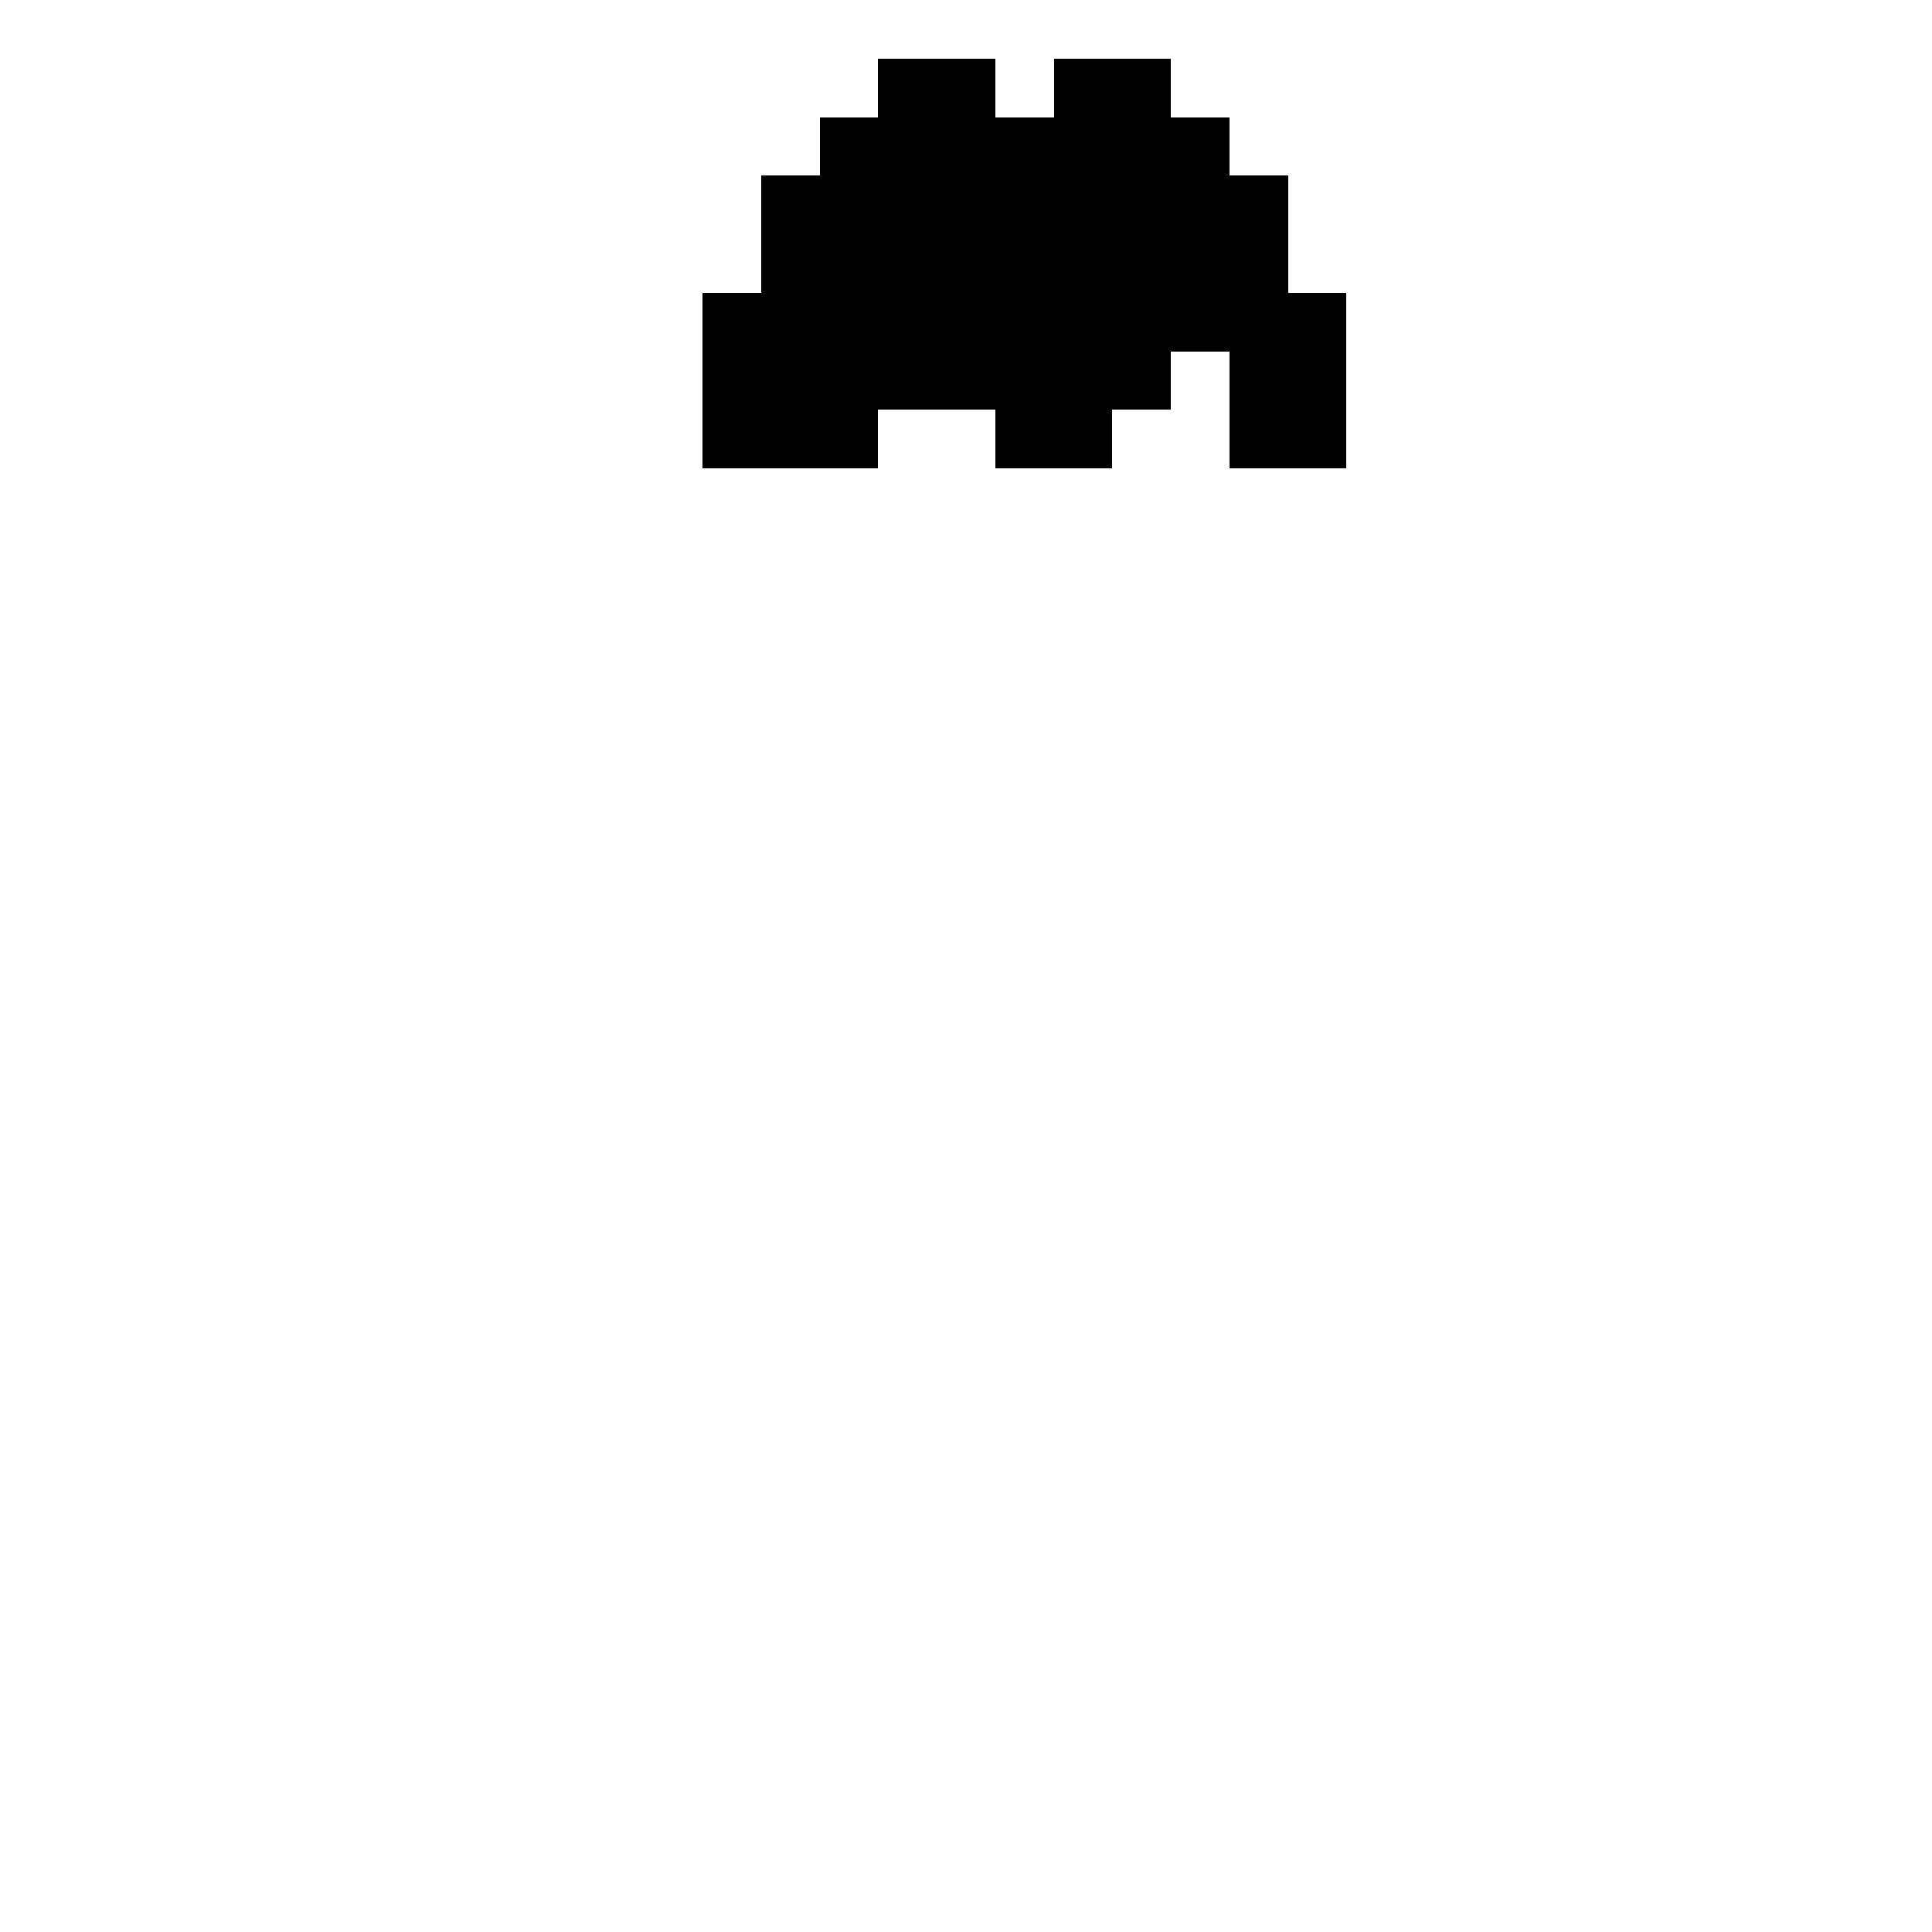 <svg width="330px" height="330px" viewBox="0 0 330 330" version="1.1" shape-rendering="crispEdges" xmlns="http://www.w3.org/2000/svg" xmlns:xlink="http://www.w3.org/1999/xlink">
    <g stroke="none" stroke-width="1" fill="none" fill-rule="evenodd">
        <rect fill="#000000" x="120" y="50" width="10" height="30"></rect>
        <rect fill="#000000" x="220" y="50" width="10" height="30"></rect>
        <rect fill="#000000" x="130" y="30" width="10" height="50"></rect>
        <rect fill="#000000" x="140" y="20" width="10" height="60"></rect>
        <rect fill="#000000" x="170" y="20" width="10" height="60"></rect>
        <rect fill="#000000" x="190" y="10" width="10" height="60"></rect>
        <rect fill="#000000" x="200" y="20" width="10" height="40"></rect>
        <rect fill="#000000" x="210" y="30" width="10" height="50"></rect>
        <rect fill="#000000" x="180" y="10" width="10" height="70"></rect>
        <rect fill="#000000" x="150" y="10" width="20" height="60"></rect>
    </g>
</svg>